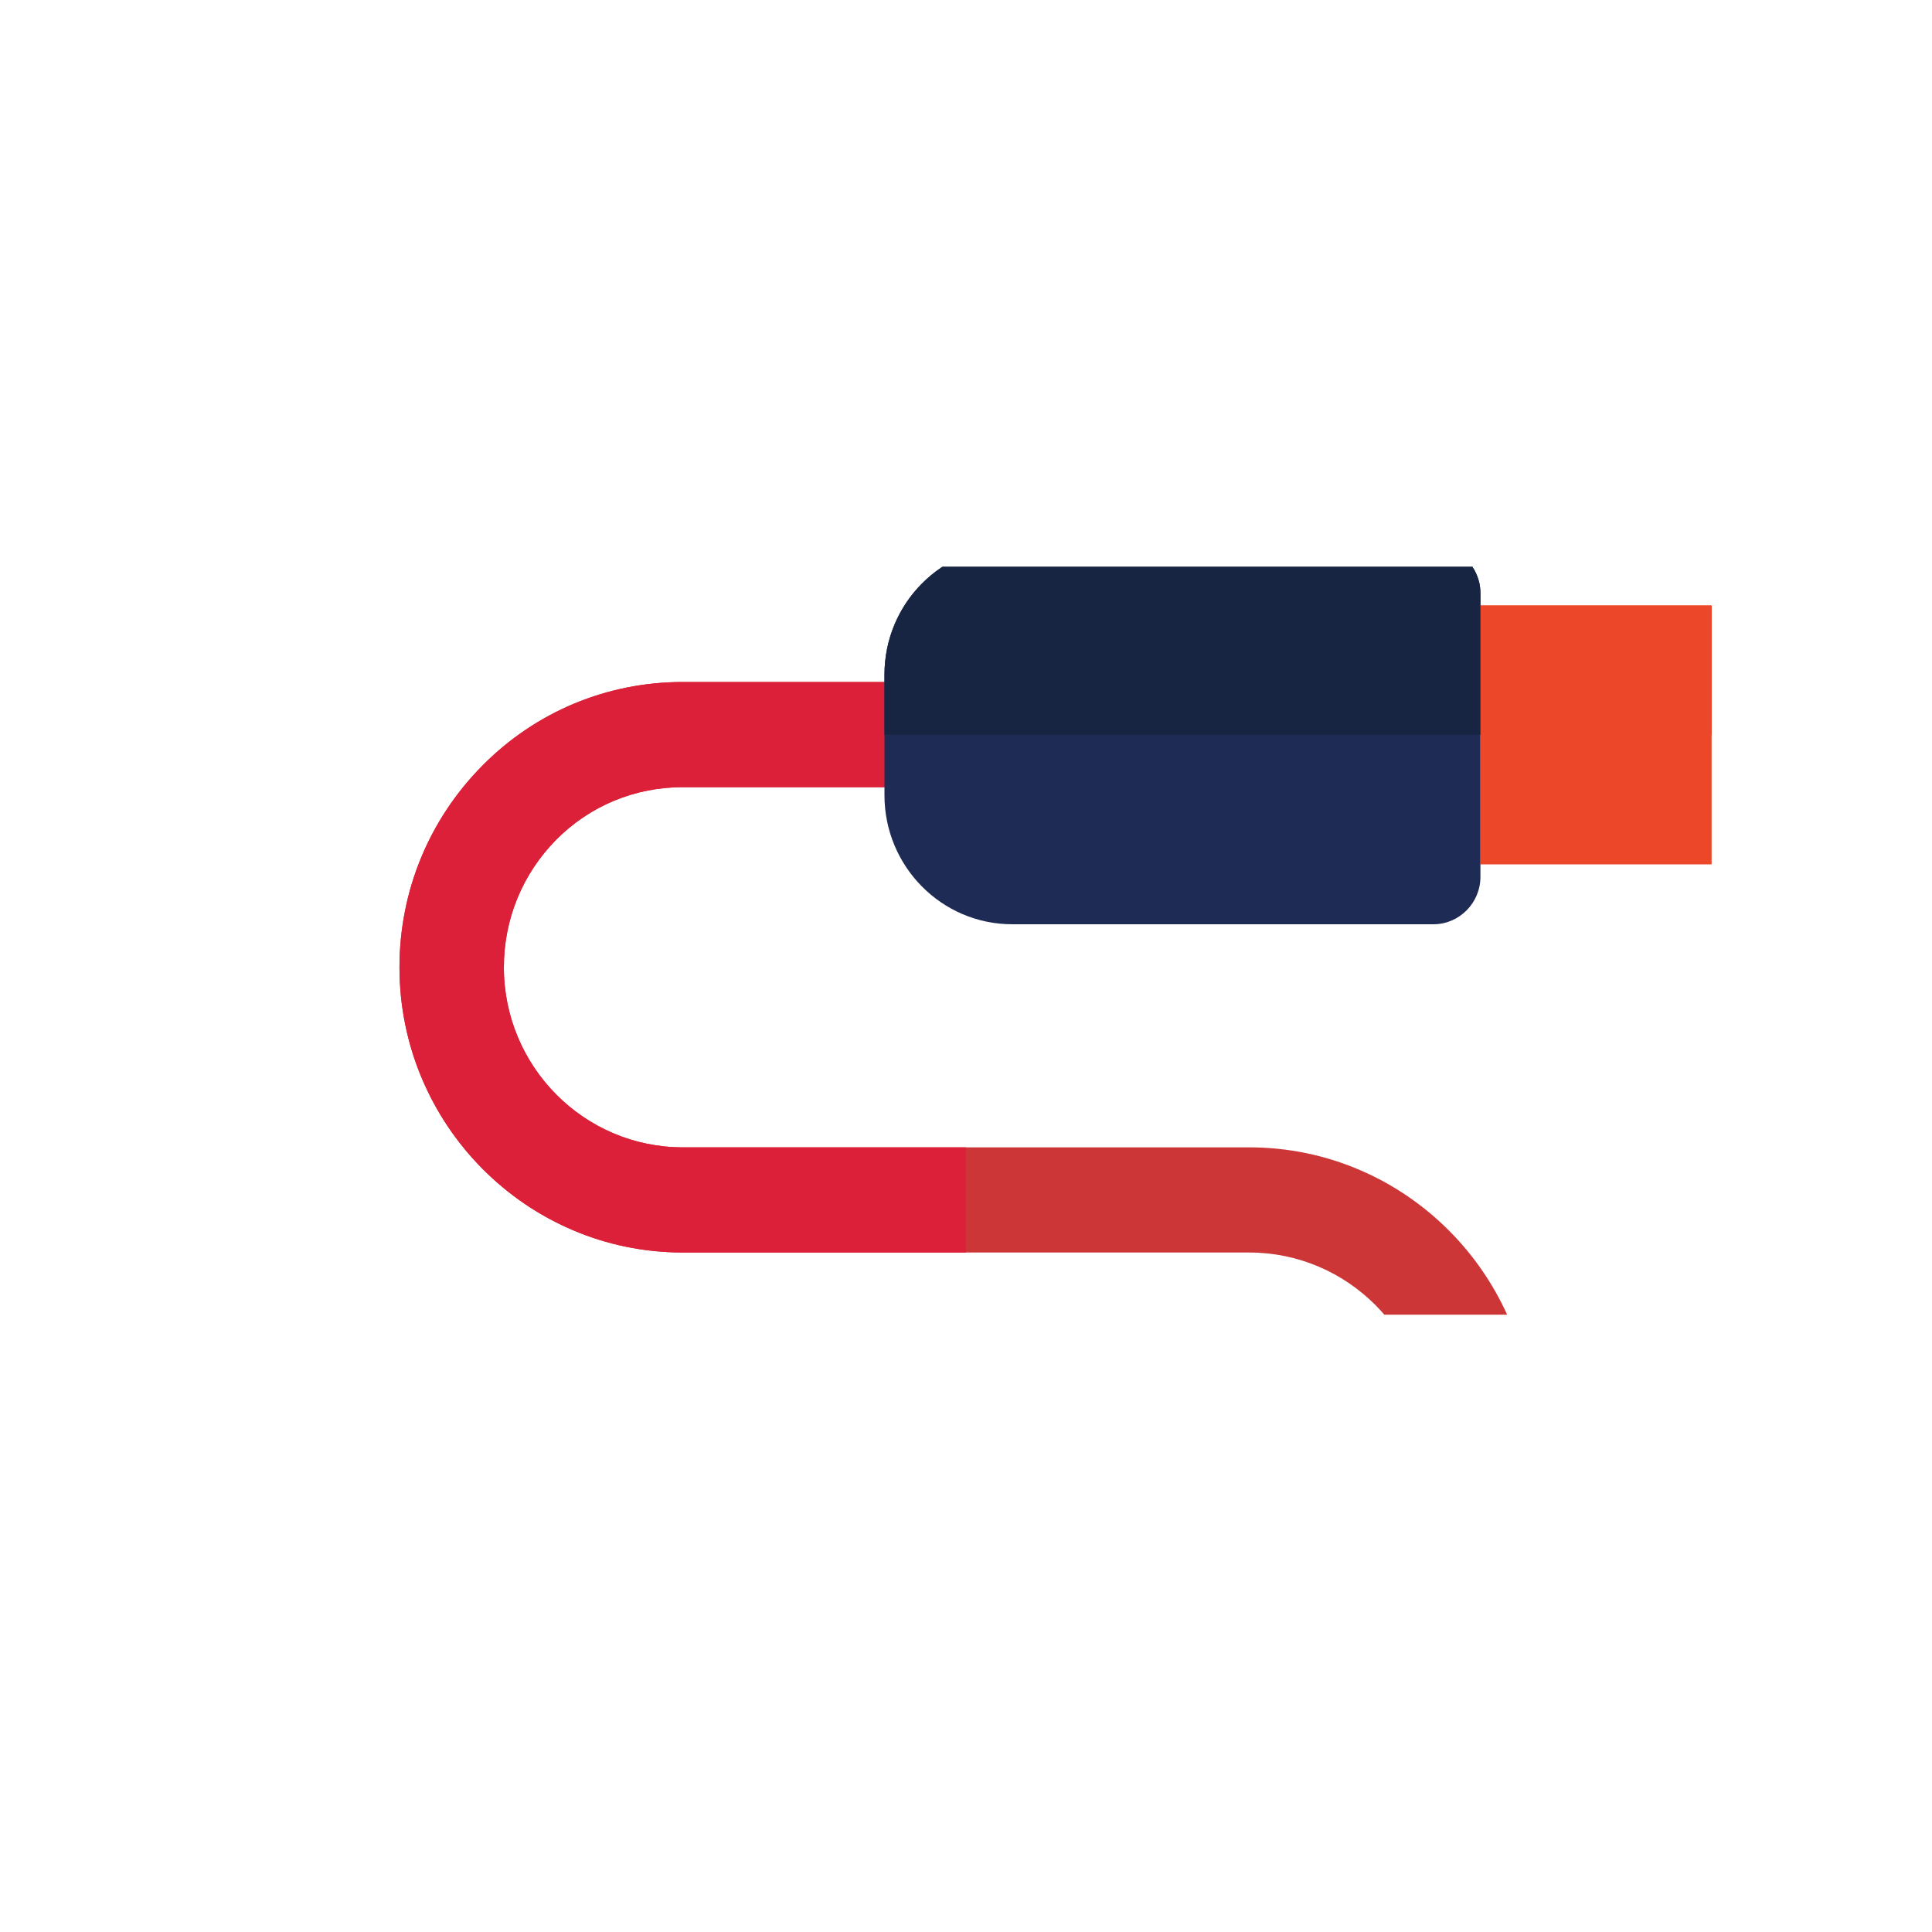 <svg xmlns="http://www.w3.org/2000/svg" xmlns:xlink="http://www.w3.org/1999/xlink" width="40" zoomAndPan="magnify" viewBox="0 0 30 30" height="40" preserveAspectRatio="xMidYMid meet" version="1.0"><defs><clipPath id="ab7debe9fc"><path d="M 6 10 L 24 10 L 24 20.414 L 6 20.414 Z M 6 10 " clip-rule="nonzero"/></clipPath><clipPath id="04e57f2cd7"><path d="M 22 9 L 26.613 9 L 26.613 14 L 22 14 Z M 22 9 " clip-rule="nonzero"/></clipPath><clipPath id="58f12d4309"><path d="M 13 8.801 L 23 8.801 L 23 15 L 13 15 Z M 13 8.801 " clip-rule="nonzero"/></clipPath><clipPath id="95469aab95"><path d="M 22 9 L 26.613 9 L 26.613 12 L 22 12 Z M 22 9 " clip-rule="nonzero"/></clipPath><clipPath id="8981b015ee"><path d="M 13 8.801 L 23 8.801 L 23 12 L 13 12 Z M 13 8.801 " clip-rule="nonzero"/></clipPath></defs><g clip-path="url(#ab7debe9fc)"><path 
fill="#CC3636" d="M 10.602 19.449 L 19.398 19.449 C 20.93 19.449 22.176 20.703 22.176 22.246 C 22.176 23.793 20.93 25.047 19.398 25.047 L 15.684 25.047 L 15.691 26.68 L 19.398 26.68 C 21.824 26.68 23.797 24.691 23.797 22.246 C 23.797 19.805 21.824 17.816 19.398 17.816 L 10.602 17.816 C 9.07 17.816 7.824 16.562 7.824 15.02 C 7.824 14.273 8.113 13.57 8.637 13.039 C 9.16 12.512 9.859 12.223 10.602 12.223 L 14.312 12.223 L 14.312 10.59 L 10.602 10.59 C 9.426 10.59 8.32 11.051 7.492 11.887 C 6.66 12.727 6.203 13.84 6.203 15.02 C 6.203 17.461 8.176 19.449 10.602 19.449 " fill-opacity="1" fill-rule="nonzero"/></g><path 
fill="#DD2039" d="M 10.602 19.449 L 15 19.449 L 15 17.816 L 10.602 17.816 C 9.07 17.816 7.824 16.562 7.824 15.02 C 7.824 14.273 8.113 13.57 8.637 13.039 C 9.16 12.512 9.859 12.223 10.602 12.223 L 14.312 12.223 L 14.312 10.59 L 10.602 10.59 C 9.426 10.59 8.32 11.051 7.492 11.887 C 6.66 12.727 6.203 13.84 6.203 15.02 C 6.203 17.461 8.176 19.449 10.602 19.449 " fill-opacity="1" fill-rule="nonzero"/><g clip-path="url(#04e57f2cd7)"><path fill="#ed472a" d="M 22.988 13.422 L 22.988 9.402 L 26.578 9.402 L 26.578 13.422 L 22.988 13.422 " fill-opacity="1" fill-rule="nonzero"/></g><g clip-path="url(#58f12d4309)"><path fill="#1e2c55" d="M 22.988 9.402 L 22.988 13.617 C 22.988 14.02 22.66 14.352 22.258 14.352 L 15.719 14.352 C 14.621 14.352 13.734 13.453 13.734 12.348 L 13.734 10.477 C 13.734 9.371 14.621 8.477 15.719 8.477 L 22.258 8.477 C 22.66 8.477 22.988 8.805 22.988 9.211 L 22.988 9.402 " fill-opacity="1" fill-rule="nonzero"/></g><g clip-path="url(#95469aab95)"><path fill="#ed472a" d="M 26.578 11.41 L 26.578 9.402 L 22.988 9.402 L 22.988 11.41 L 26.578 11.41 " fill-opacity="1" fill-rule="nonzero"/></g><g clip-path="url(#8981b015ee)"><path fill="#182542" d="M 22.988 9.402 L 22.988 9.211 C 22.988 8.805 22.66 8.477 22.258 8.477 L 15.719 8.477 C 14.621 8.477 13.734 9.371 13.734 10.477 L 13.734 11.41 L 22.988 11.41 L 22.988 9.402 " fill-opacity="1" fill-rule="nonzero"/></g></svg>
